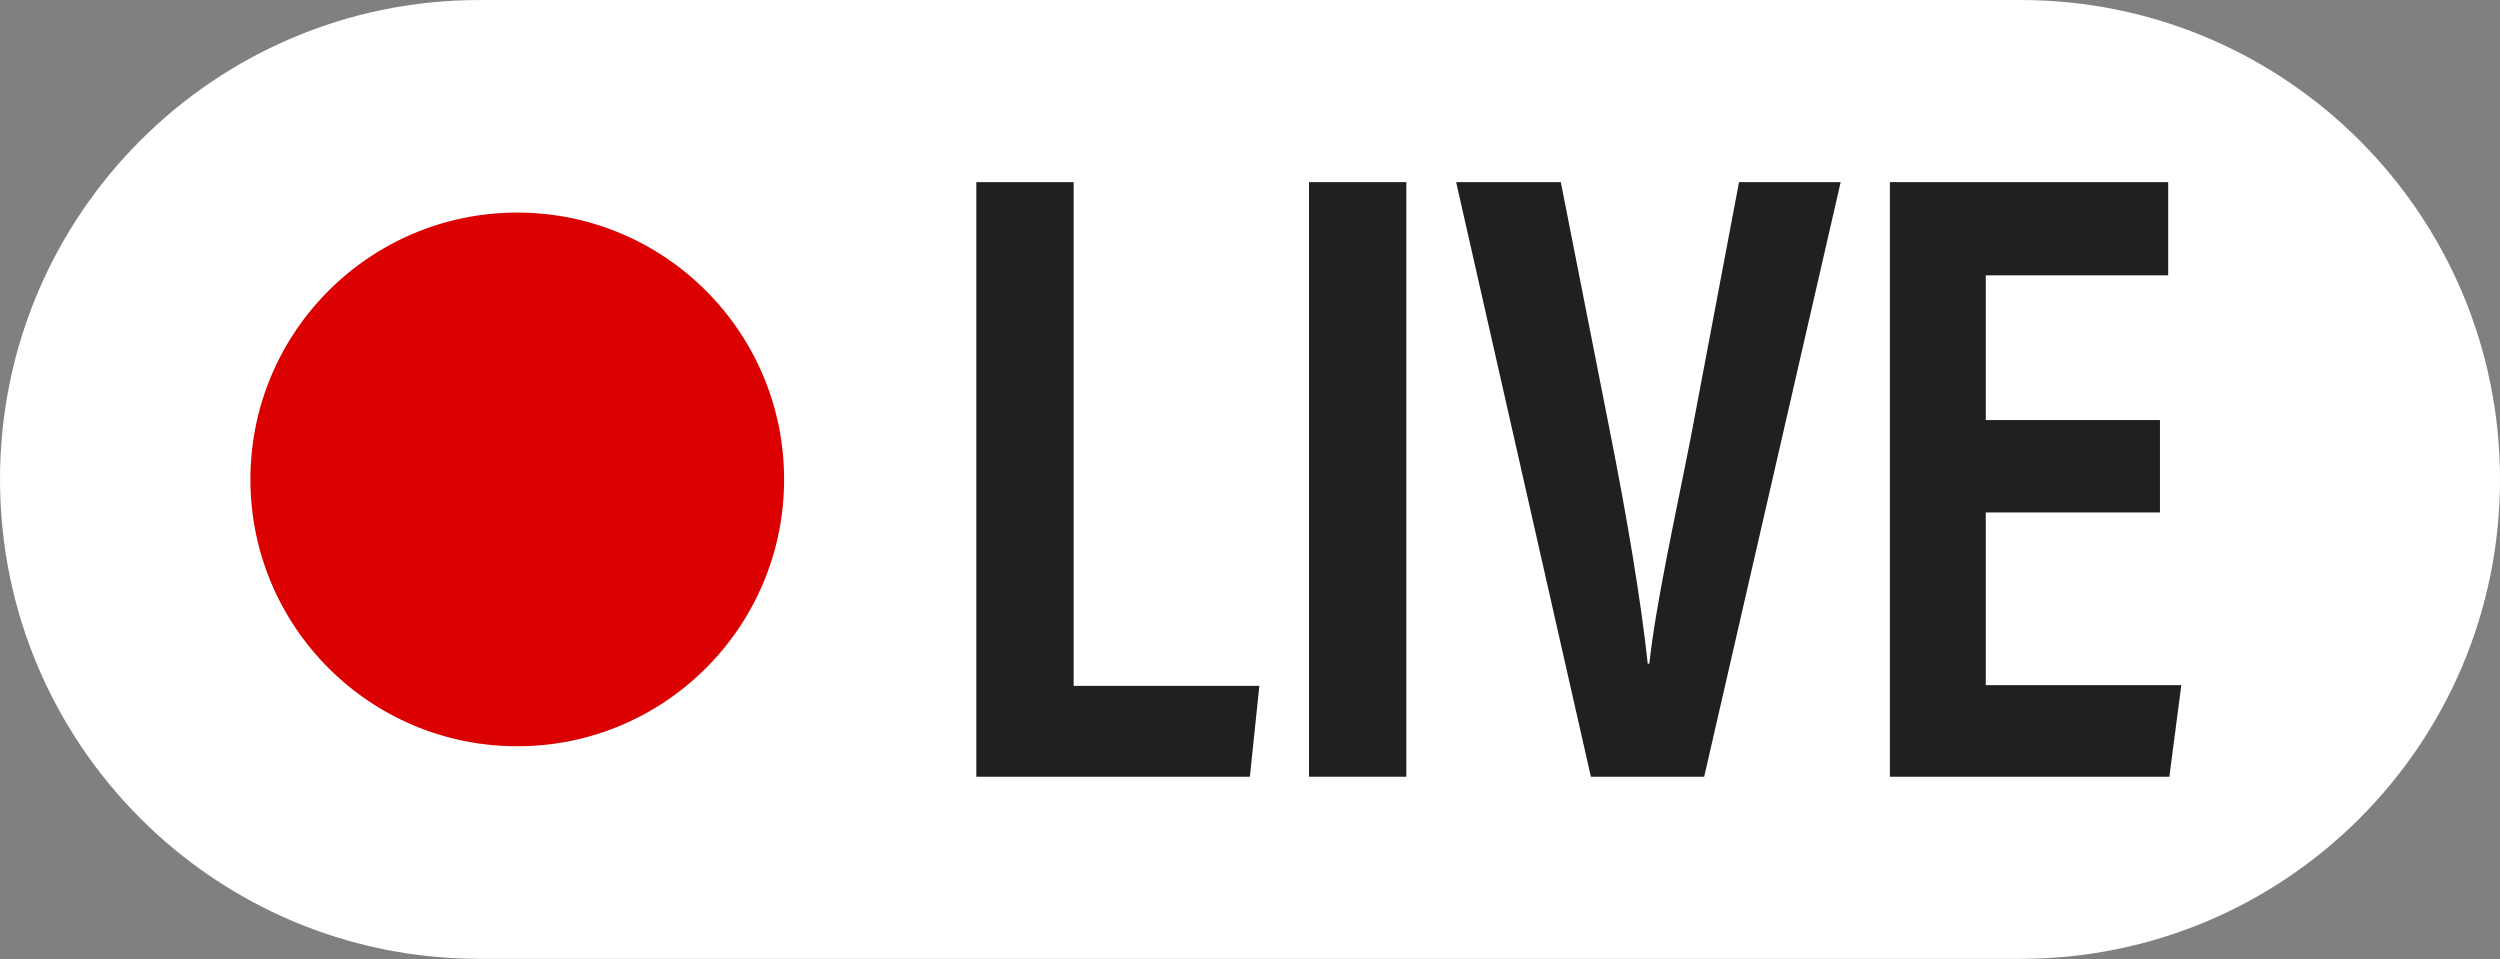 <?xml version="1.0" encoding="UTF-8" standalone="no"?><svg xmlns="http://www.w3.org/2000/svg" xmlns:xlink="http://www.w3.org/1999/xlink" fill="#000000" height="191.8" preserveAspectRatio="xMidYMid meet" version="1" viewBox="0.0 0.0 500.0 191.8" width="500" zoomAndPan="magnify"><rect x="0.0" y="0.0" width="500.0" height="191.8" fill="#808080" stroke="none"/><defs><clipPath id="a"><path d="M 0 0 L 500 0 L 500 191.77 L 0 191.77 Z M 0 0"/></clipPath></defs><g><g clip-path="url(#a)" id="change1_1"><path d="M 404.117 191.77 L 95.883 191.77 C 42.93 191.77 0 148.84 0 95.887 C 0 42.93 42.93 0.004 95.883 0.004 L 404.117 0.004 C 457.07 0.004 500 42.93 500 95.887 C 500 148.84 457.07 191.77 404.117 191.77" fill="#ffffff"/></g><g id="change2_1"><path d="M 156.82 95.887 C 156.82 125.363 132.926 149.254 103.449 149.254 C 73.977 149.254 50.082 125.363 50.082 95.887 C 50.082 66.41 73.977 42.516 103.449 42.516 C 132.926 42.516 156.82 66.41 156.82 95.887" fill="#da0100"/></g><g id="change3_1"><path d="M 195.266 36.426 L 214.73 36.426 L 214.73 137.176 L 251.867 137.176 L 249.98 155.344 L 195.266 155.344 L 195.266 36.426" fill="#202020"/></g><g id="change3_2"><path d="M 281.266 36.426 L 281.266 155.344 L 261.801 155.344 L 261.801 36.426 L 281.266 36.426" fill="#202020"/></g><g id="change3_3"><path d="M 318.176 155.344 L 291.227 36.426 L 312.16 36.426 L 322.105 86.875 C 325.25 102.707 328.242 120.312 329.547 132.738 L 329.867 132.738 C 331.172 120.656 335.148 102.883 338.188 87.316 L 347.805 36.426 L 368.137 36.426 L 340.836 155.344 L 318.176 155.344" fill="#202020"/></g><g id="change3_4"><path d="M 431.992 102.488 L 397.156 102.488 L 397.156 137.02 L 436.266 137.02 L 433.871 155.344 L 377.977 155.344 L 377.977 36.426 L 433.637 36.426 L 433.637 55.062 L 397.156 55.062 L 397.156 84.008 L 431.992 84.008 L 431.992 102.488" fill="#202020"/></g></g></svg>